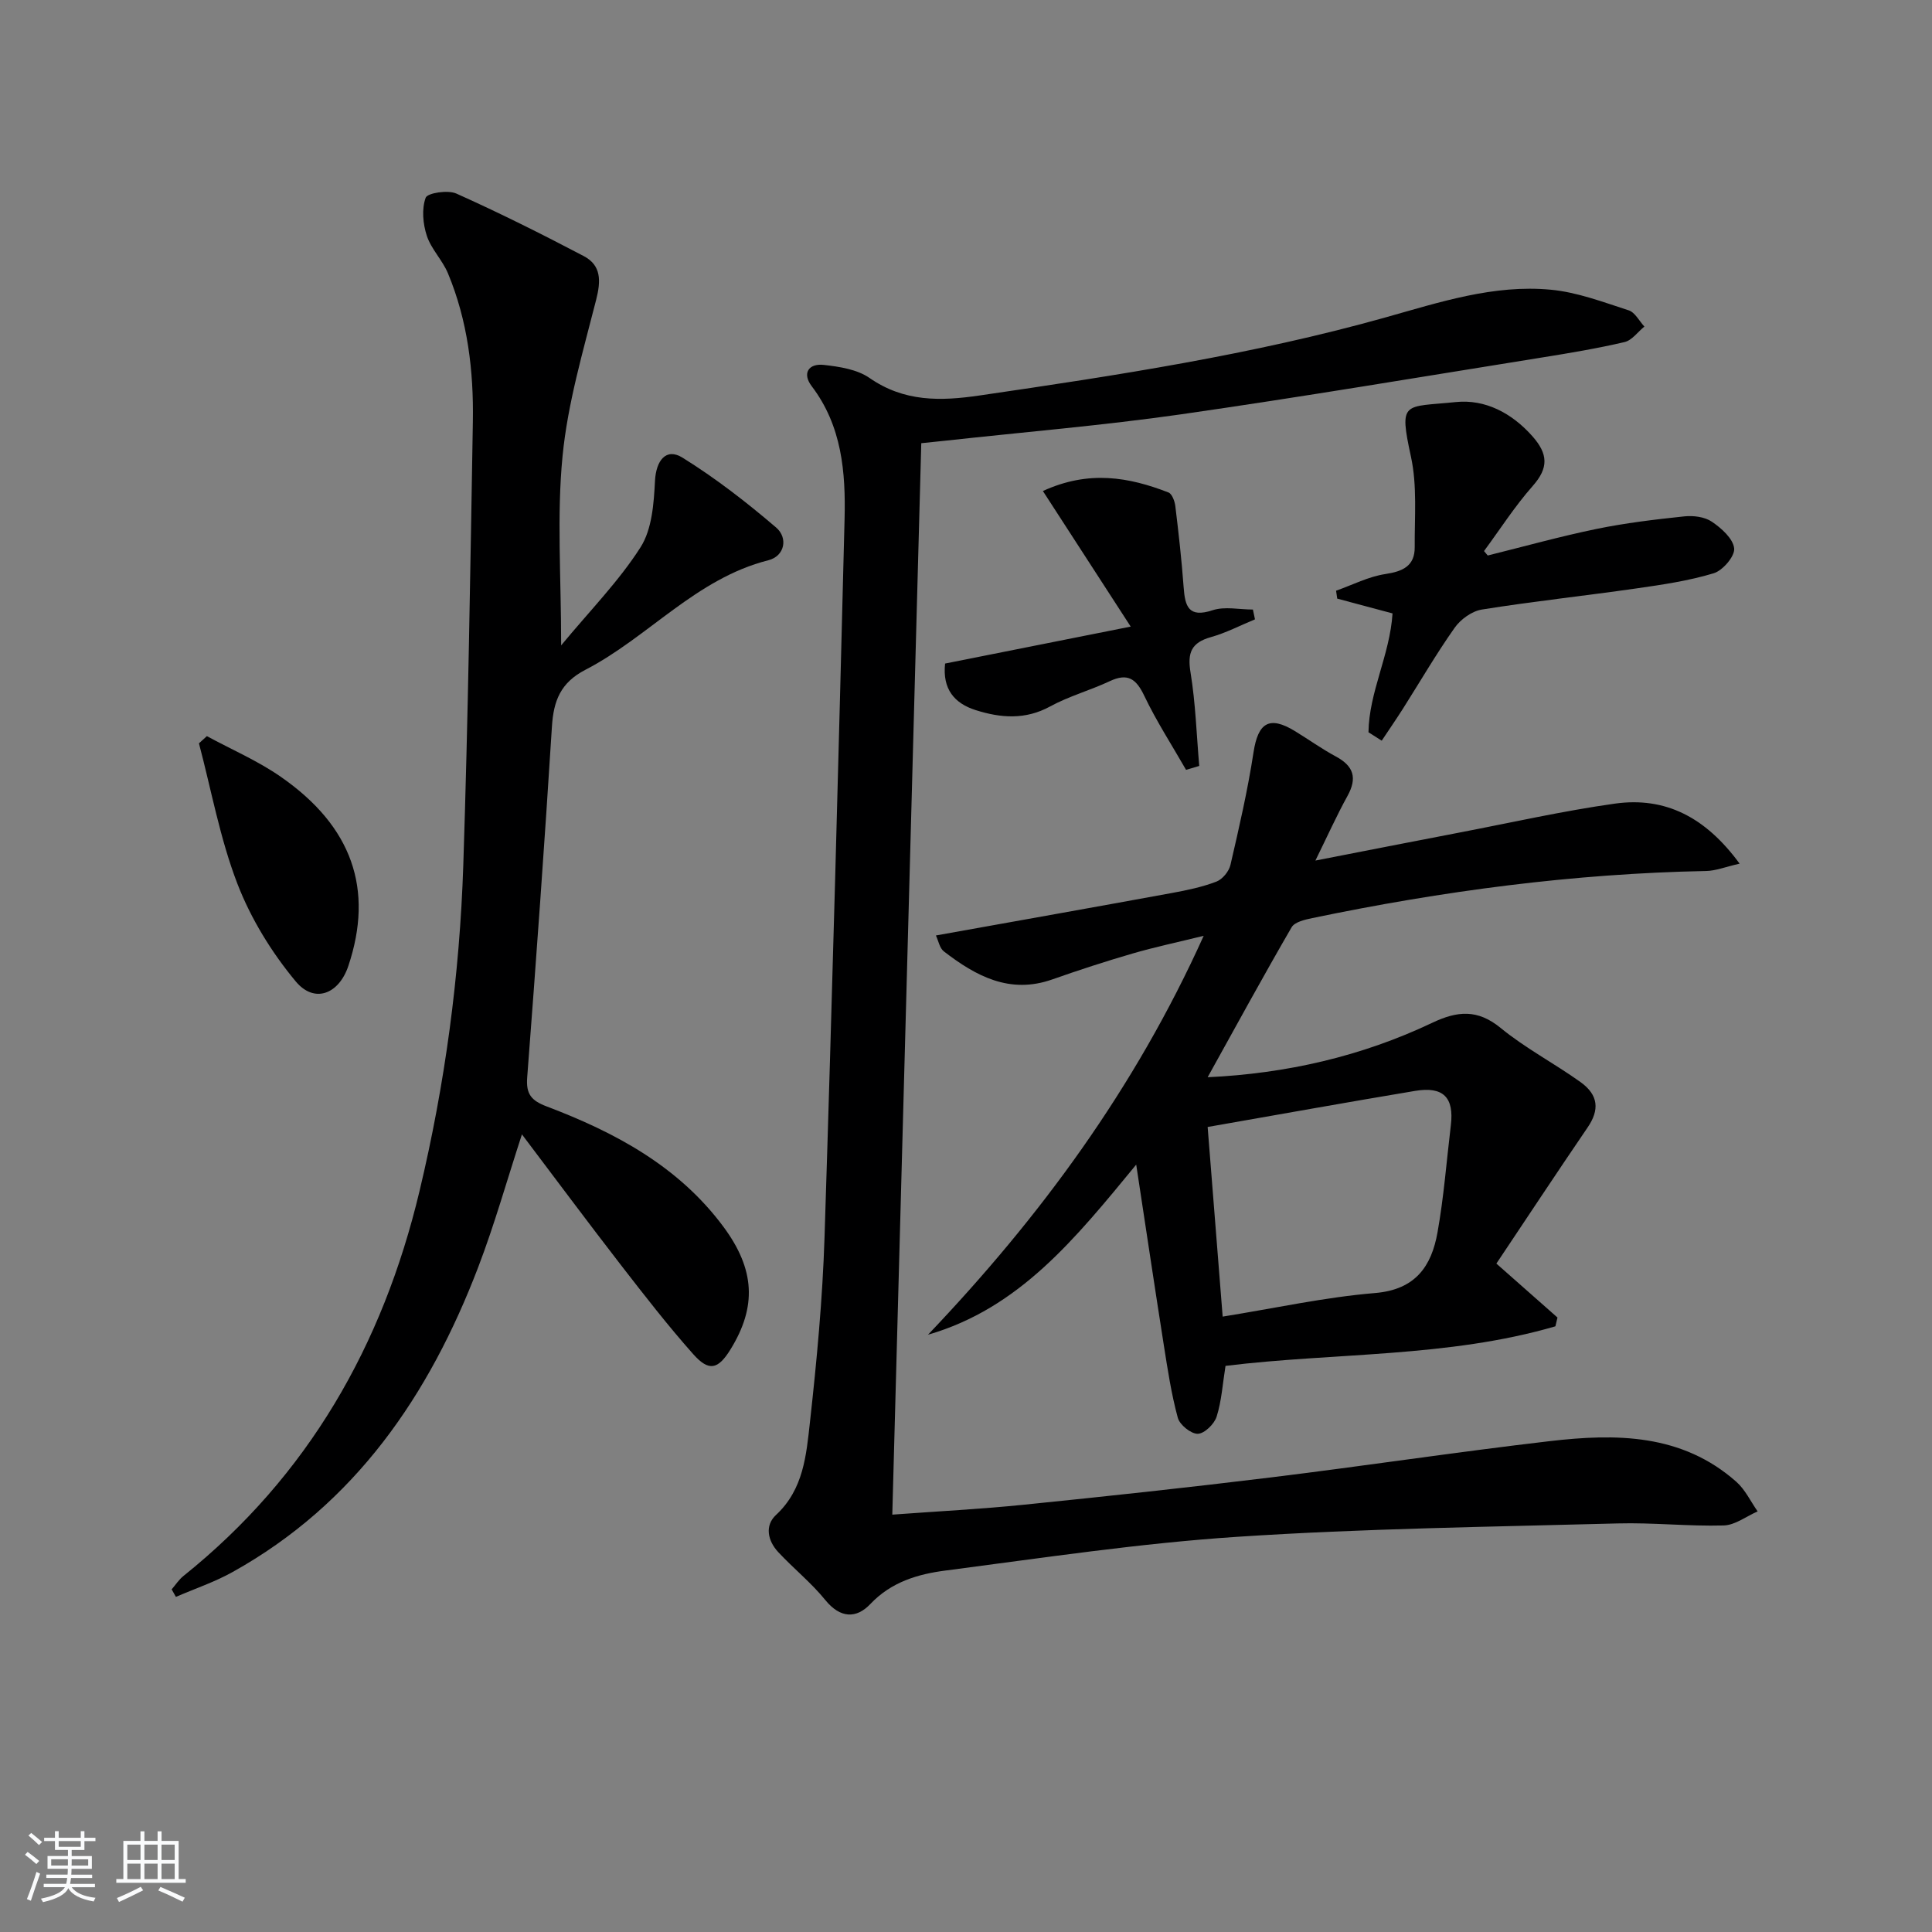 <svg enable-background="new 0 0 400 400" viewBox="0 0 400 400" xmlns="http://www.w3.org/2000/svg"><rect x="0" y="0" width="400" height="400" fill="#808080" stroke="none"/><path d="m5.17 384 .55-.58c.85.61 1.65 1.24 2.4 1.87l-.59.64c-.83-.73-1.62-1.38-2.36-1.93m1.22 9.53-.82-.34c.71-1.76 1.37-3.64 1.98-5.63.24.13.5.25.76.36-.6 1.67-1.24 3.54-1.92 5.61m-.5-13.5.57-.54c.56.44 1.31 1.06 2.26 1.87l-.65.64c-.67-.66-1.4-1.32-2.18-1.97m3.25.46h2.24v-1.36h.77v1.36h4.57v-1.36h.76v1.36h2.28v.69h-2.28v1.84h-2.64v1.26h4.18v2.64h-4.21c0 .45-.02.86-.05 1.21h4.32v.69h-4.38c-.04.34-.1.75-.19 1.22h5.15v.69h-4.82c.87 1.19 2.51 1.92 4.93 2.19-.17.31-.3.57-.37.76-2.77-.49-4.52-1.41-5.26-2.76-.56 1.26-2.3 2.23-5.24 2.9-.12-.24-.26-.48-.43-.72 2.73-.55 4.38-1.34 4.96-2.38h-4.38v-.69h4.65c.1-.38.17-.79.21-1.22h-4.32v-.69h4.4c.03-.34.05-.75.05-1.21h-4.2v-2.64h4.23v-1.26h-2.69v-1.84h-2.24zm1.46 4.46v1.29h3.45c.01-.4.02-.57.01-.53v-.32-.45h-3.46zm1.55-2.59h4.57v-1.19h-4.57zm6.11 2.59h-3.42v.77c-.01.19-.01.37-.02.53h3.44z" fill="#fafbfc"/><path d="m32.63 379.16h.82v1.98h3.54v7.89h1.46v.78h-14.37v-.78h1.46v-7.89h3.54v-1.98h.82v1.98h2.73zm-3.49 11.48.5.73c-1.61.82-3.28 1.63-5 2.42-.13-.27-.28-.55-.44-.82 1.75-.73 3.4-1.5 4.94-2.33m-2.78-5.55h2.73v-3.18h-2.73zm0 3.95h2.73v-3.2h-2.73zm3.54-3.95h2.73v-3.18h-2.73zm0 3.95h2.73v-3.2h-2.73zm7.89 4.68c-1.84-.92-3.51-1.7-5.02-2.32l.45-.73c1.89.8 3.57 1.55 5.04 2.23zm-1.62-11.81h-2.73v3.18h2.73zm-2.73 7.13h2.73v-3.2h-2.73z" fill="#fafbfc"/><g fill="#000001"><path d="m190.74 91.76c-2 74.08-3.99 147.59-6 221.83 9.49-.7 18.37-1.15 27.21-2.05 17.03-1.73 34.05-3.56 51.04-5.64 19.29-2.36 38.51-5.27 57.81-7.52 13.75-1.61 27.41-1.58 38.69 8.41 1.84 1.63 2.96 4.06 4.41 6.13-2.35 1.02-4.67 2.85-7.04 2.91-7.3.2-14.64-.62-21.94-.42-26.27.71-52.57 1.04-78.77 2.77-20.19 1.33-40.27 4.37-60.37 6.98-5.71.74-11.24 2.34-15.59 6.94-2.91 3.07-6.24 2.96-9.32-.83-2.91-3.59-6.6-6.54-9.76-9.94-2.15-2.32-2.83-5.46-.45-7.67 5.71-5.3 6.27-12.39 7.03-19.21 1.41-12.71 2.61-25.49 3.02-38.26 1.59-49.57 2.9-99.15 4.15-148.72.24-9.69-.54-19.28-6.81-27.52-2.01-2.64-.66-4.75 2.5-4.4 3.24.36 6.9.92 9.47 2.7 7.17 4.98 14.68 4.82 22.79 3.63 28.27-4.13 56.51-8.43 84.07-16.17 11.22-3.15 22.39-6.84 34.18-5.73 5.47.51 10.84 2.56 16.14 4.27 1.31.42 2.18 2.2 3.25 3.36-1.36 1.11-2.57 2.85-4.1 3.21-5.65 1.32-11.39 2.28-17.13 3.2-24.91 3.99-49.79 8.19-74.76 11.77-16.11 2.3-32.35 3.65-48.53 5.43-1.61.17-3.24.34-5.19.54z"/><path d="m116.18 133.62c6-7.25 11.97-13.31 16.44-20.32 2.38-3.73 2.75-9.08 2.99-13.76.22-4.14 2.26-6.92 5.69-4.79 6.83 4.24 13.27 9.23 19.39 14.47 2.5 2.14 1.8 5.92-1.63 6.78-14.97 3.79-24.81 15.92-37.87 22.68-5.14 2.66-6.59 6.42-6.92 11.77-1.52 24.22-3.27 48.42-5.12 72.62-.27 3.47.86 4.8 4.05 6.01 14.14 5.36 27.28 12.37 36.58 24.91 6.52 8.8 6.95 16.52 1.45 25.41-2.55 4.12-4.44 4.63-7.69.98-5.3-5.96-10.19-12.28-15.08-18.59-6.8-8.79-13.43-17.71-20.4-26.93-3.1 9.49-5.67 18.66-9.06 27.52-10.13 26.47-25.42 48.94-50.86 63.1-3.71 2.07-7.81 3.44-11.72 5.14-.29-.52-.59-1.04-.88-1.56.81-.93 1.49-2.01 2.44-2.77 25.84-20.71 41.26-47.79 48.87-79.66 5.3-22.19 8.32-44.74 9.07-67.51 1-30.59 1.46-61.2 1.98-91.81.18-10.52-1.07-20.92-5.16-30.73-1.14-2.73-3.46-5-4.37-7.76-.81-2.46-1.09-5.55-.24-7.88.36-.99 4.59-1.65 6.34-.87 8.93 4 17.7 8.39 26.37 12.94 3.68 1.93 3.58 5.15 2.59 9.05-2.72 10.71-5.9 21.46-6.96 32.38-1.21 12.33-.29 24.88-.29 39.18z"/><path d="m360.17 178.81c-2.95.67-4.93 1.48-6.92 1.52-27.51.53-54.65 4.15-81.55 9.75-1.53.32-3.65.8-4.29 1.91-5.89 10.15-11.51 20.46-17.38 31.04 16.26-.76 31.83-4.3 46.52-11.28 5.2-2.47 9.37-2.84 14.16 1.09 5.11 4.19 11.09 7.31 16.5 11.18 3.8 2.72 3.95 5.81 1.48 9.42-6.42 9.41-12.7 18.93-18.88 28.17 4.79 4.23 8.72 7.7 12.65 11.17-.14.61-.28 1.21-.43 1.82-22.28 6.5-45.64 5.41-68.3 8.19-.6 3.73-.81 7.25-1.84 10.51-.48 1.53-2.53 3.53-3.91 3.55-1.41.02-3.74-1.86-4.13-3.32-1.34-4.92-2.1-10.01-2.9-15.06-1.88-11.94-3.66-23.9-5.71-37.35-12.63 15.35-24.18 29.74-43.11 35.22 23.21-24.36 42.84-51 57.08-82.59-5.36 1.32-10.1 2.32-14.74 3.67-5.57 1.62-11.1 3.42-16.58 5.35-8.84 3.13-15.85-.69-22.48-5.8-.88-.68-1.12-2.2-1.64-3.29 16.63-2.98 32.79-5.85 48.94-8.81 3.09-.57 6.21-1.22 9.13-2.34 1.26-.48 2.6-2.11 2.91-3.45 1.79-7.73 3.58-15.49 4.78-23.33.94-6.13 3.27-7.62 8.56-4.39 2.84 1.73 5.56 3.69 8.48 5.26 3.69 1.98 4.47 4.44 2.42 8.16-2.24 4.05-4.14 8.29-6.65 13.39 10.42-2.03 20.07-3.93 29.73-5.78 10.75-2.06 21.46-4.49 32.28-6.01 10.39-1.45 18.73 2.75 25.82 12.43zm-107.03 93.78c10.94-1.76 21.18-4.02 31.54-4.88 8.39-.7 11.69-5.54 12.94-12.55 1.31-7.32 1.87-14.78 2.76-22.17.7-5.78-1.55-8.11-7.41-7.13-14.16 2.36-28.28 4.91-42.94 7.47 1.04 13.11 2.05 25.8 3.11 39.26z"/><path d="m308.02 115.01c7.5-1.86 14.95-3.94 22.52-5.5 5.99-1.23 12.09-1.96 18.17-2.6 1.88-.2 4.23.09 5.72 1.11 1.98 1.34 4.4 3.5 4.61 5.52.17 1.62-2.36 4.58-4.24 5.15-5.17 1.56-10.59 2.36-15.96 3.13-10.67 1.53-21.4 2.68-32.04 4.38-2.05.33-4.39 2.01-5.62 3.76-3.83 5.42-7.17 11.18-10.73 16.79-1.42 2.23-2.92 4.4-4.38 6.6-.91-.58-1.83-1.16-2.74-1.74.1-8.32 4.43-15.98 4.98-24.61-3.73-1-7.59-2.03-11.45-3.06-.08-.55-.16-1.1-.24-1.64 3.4-1.2 6.72-2.93 10.21-3.45 3.64-.55 6.1-1.69 6.07-5.57-.04-6.25.53-12.68-.77-18.69-2.54-11.73-1.51-10.24 9.31-11.35 6-.61 11.52 2.22 15.82 7.07 3.27 3.69 3.39 6.56.06 10.32-3.7 4.19-6.74 8.95-10.07 13.46.26.3.51.61.77.92z"/><path d="m245.56 159.39c-2.91-5.09-6.12-10.03-8.64-15.31-1.68-3.53-3.41-4.81-7.16-3.05-4.04 1.9-8.44 3.1-12.34 5.23-5.14 2.81-10.22 2.4-15.39.77-4.44-1.4-6.93-4.36-6.36-9.65 12.4-2.47 24.81-4.94 38.43-7.65-6.35-9.8-12.13-18.73-18.18-28.07 9.51-4.37 17.81-2.88 26 .3.74.29 1.3 1.82 1.42 2.83.68 5.58 1.31 11.18 1.72 16.79.29 3.94.99 6.41 6 4.76 2.52-.83 5.54-.14 8.34-.14.14.68.29 1.35.43 2.03-3.04 1.25-5.99 2.8-9.13 3.68-4.02 1.13-4.89 3.19-4.22 7.27 1.05 6.39 1.25 12.93 1.81 19.4-.92.27-1.83.54-2.73.81z"/><path d="m42.83 152.41c5.11 2.77 10.53 5.1 15.28 8.4 14.83 10.28 19.32 23.32 14.01 39.18-1.95 5.83-7.03 7.86-10.91 3.18-4.98-5.99-9.28-12.98-12.07-20.23-3.59-9.32-5.38-19.33-7.95-29.04.55-.49 1.1-.99 1.64-1.49z"/></g></svg>